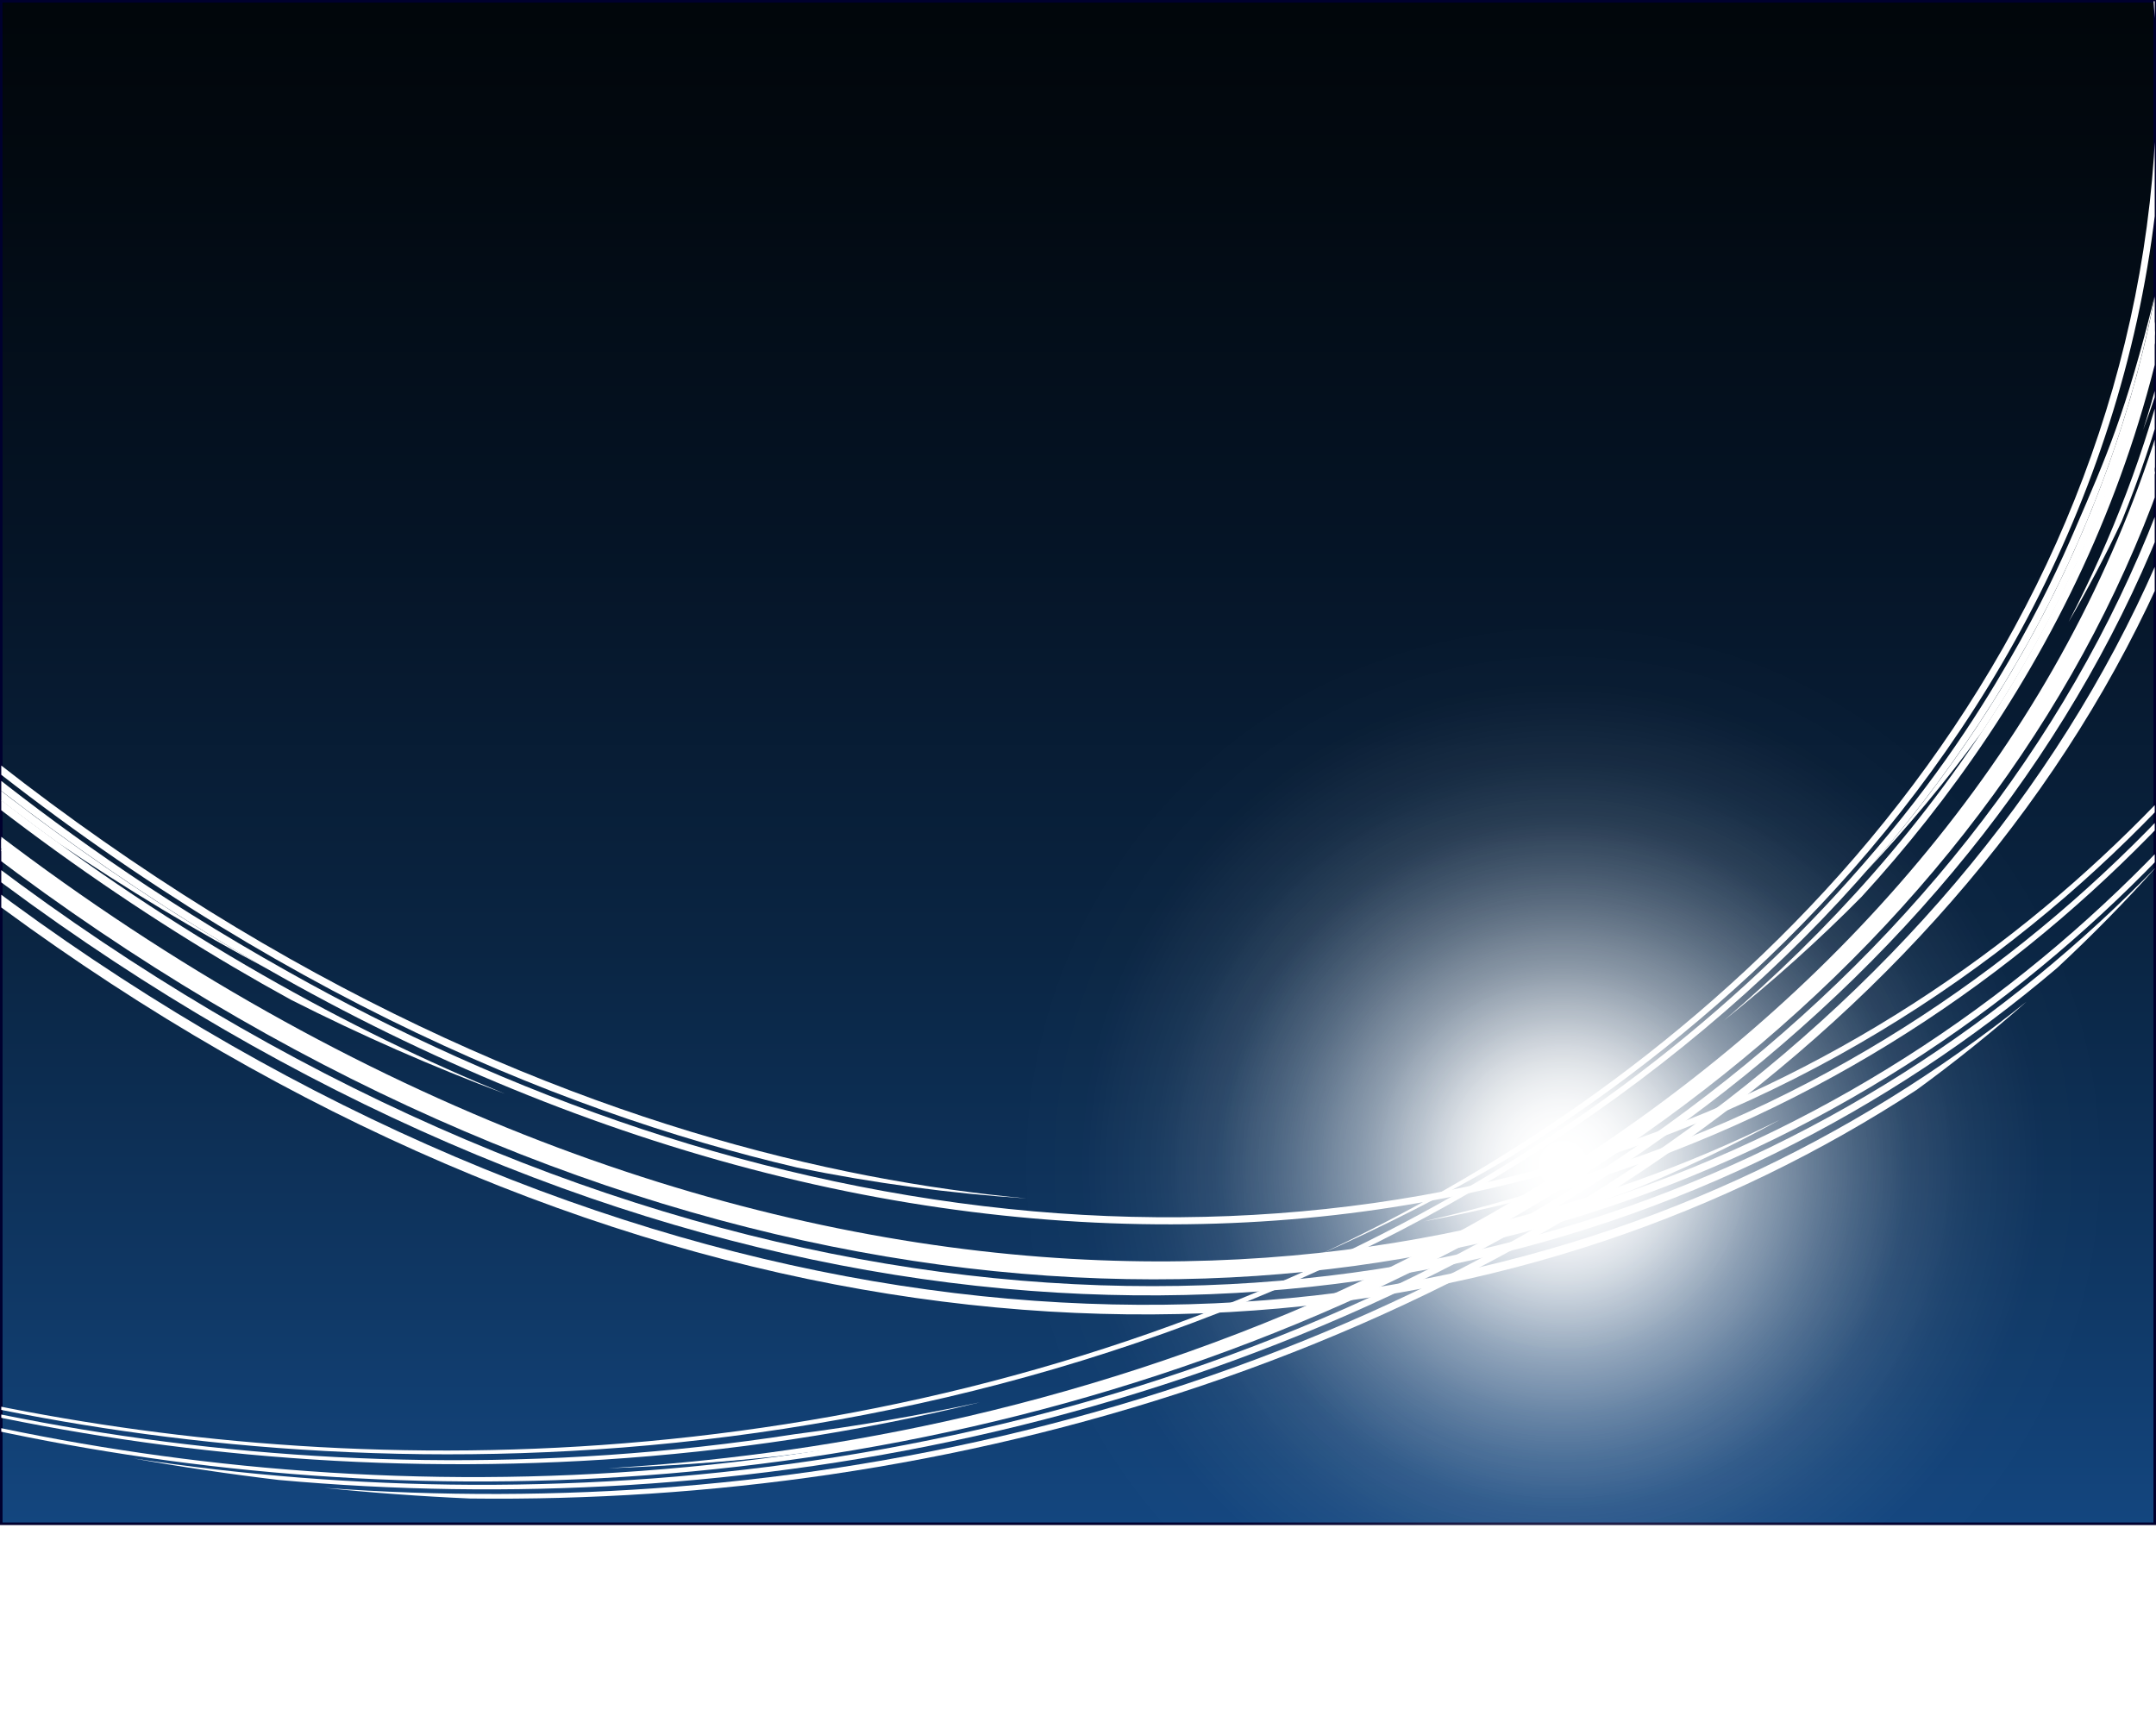 <?xml version="1.0" encoding="UTF-8"?>
<svg xmlns="http://www.w3.org/2000/svg" xmlns:xlink="http://www.w3.org/1999/xlink" viewBox="0 0 842.89 670.9">
  <defs>
    <style>
      .cls-1 {
        mask: url(#mask);
      }

      .cls-2 {
        filter: url(#luminosity-invert-noclip);
      }

      .cls-3, .cls-4 {
        fill: none;
      }

      .cls-5 {
        fill: url(#_名称未設定グラデーション_7);
        mix-blend-mode: overlay;
      }

      .cls-6 {
        fill: url(#_名称未設定グラデーション_15);
      }

      .cls-7 {
        isolation: isolate;
      }

      .cls-8 {
        fill: url(#_名称未設定グラデーション_7-3);
      }

      .cls-8, .cls-9 {
        mix-blend-mode: screen;
      }

      .cls-9 {
        fill: url(#_名称未設定グラデーション_7-2);
      }

      .cls-4 {
        stroke: url(#_名称未設定グラデーション_4);
        stroke-miterlimit: 10;
      }

      .cls-10 {
        fill: #fff;
        mix-blend-mode: soft-light;
      }

      .cls-11 {
        fill: url(#_名称未設定グラデーション_17);
      }

      .cls-12 {
        clip-path: url(#clippath);
      }
    </style>
    <linearGradient id="_名称未設定グラデーション_15" data-name="名称未設定グラデーション 15" x1="421.44" y1="-314.56" x2="421.44" y2="678.85" gradientUnits="userSpaceOnUse">
      <stop offset=".1" stop-color="#000"></stop>
      <stop offset=".24" stop-color="#000204"></stop>
      <stop offset=".38" stop-color="#020910"></stop>
      <stop offset=".53" stop-color="#051426"></stop>
      <stop offset=".69" stop-color="#0a2543"></stop>
      <stop offset=".84" stop-color="#103a69"></stop>
      <stop offset="1" stop-color="#175397"></stop>
      <stop offset="1" stop-color="#185499"></stop>
    </linearGradient>
    <filter id="luminosity-invert-noclip" x="-172.31" y="-283.22" width="1182.14" height="1182.14" color-interpolation-filters="sRGB" filterUnits="userSpaceOnUse">
      <feColorMatrix result="cm" values="-1 0 0 0 1 0 -1 0 0 1 0 0 -1 0 1 0 0 0 1 0"></feColorMatrix>
      <feFlood flood-color="#fff" result="bg"></feFlood>
      <feBlend in="cm" in2="bg"></feBlend>
    </filter>
    <radialGradient id="_名称未設定グラデーション_17" data-name="名称未設定グラデーション 17" cx="418.76" cy="307.85" fx="404.51" fy="330.47" r="591.07" gradientUnits="userSpaceOnUse">
      <stop offset="0" stop-color="#000"></stop>
      <stop offset=".21" stop-color="#3f3f3f"></stop>
      <stop offset=".5" stop-color="#909090"></stop>
      <stop offset=".73" stop-color="#ccc"></stop>
      <stop offset=".91" stop-color="#f1f1f1"></stop>
      <stop offset="1" stop-color="#fff"></stop>
    </radialGradient>
    <mask id="mask" x="-172.31" y="-283.22" width="1182.14" height="1182.14" maskUnits="userSpaceOnUse">
      <g class="cls-2">
        <circle class="cls-11" cx="418.76" cy="307.85" r="591.07"></circle>
      </g>
    </mask>
    <radialGradient id="_名称未設定グラデーション_4" data-name="名称未設定グラデーション 4" cx="421.44" cy="298.14" fx="421.44" fy="298.14" r="365.04" gradientUnits="userSpaceOnUse">
      <stop offset=".16" stop-color="#0071b3"></stop>
      <stop offset=".21" stop-color="#005d9c"></stop>
      <stop offset=".32" stop-color="#00356c"></stop>
      <stop offset=".43" stop-color="#00184a"></stop>
      <stop offset=".51" stop-color="#000635"></stop>
      <stop offset=".57" stop-color="#00002e"></stop>
    </radialGradient>
    <clipPath id="clippath">
      <rect class="cls-3" x=".5" y=".5" width="841.89" height="595.28"></rect>
    </clipPath>
    <radialGradient id="_名称未設定グラデーション_7" data-name="名称未設定グラデーション 7" cx="611.09" cy="455.55" fx="611.09" fy="455.55" r="215.35" gradientTransform="translate(501.1 -298.68) rotate(45)" gradientUnits="userSpaceOnUse">
      <stop offset="0" stop-color="#fff"></stop>
      <stop offset=".02" stop-color="#fff" stop-opacity=".96"></stop>
      <stop offset=".13" stop-color="#fff" stop-opacity=".74"></stop>
      <stop offset=".25" stop-color="#fff" stop-opacity=".54"></stop>
      <stop offset=".37" stop-color="#fff" stop-opacity=".37"></stop>
      <stop offset=".49" stop-color="#fff" stop-opacity=".24"></stop>
      <stop offset=".62" stop-color="#fff" stop-opacity=".13"></stop>
      <stop offset=".74" stop-color="#fff" stop-opacity=".06"></stop>
      <stop offset=".87" stop-color="#fff" stop-opacity=".01"></stop>
      <stop offset="1" stop-color="#fff" stop-opacity="0"></stop>
    </radialGradient>
    <radialGradient id="_名称未設定グラデーション_7-2" data-name="名称未設定グラデーション 7" cx="611.09" fx="611.09" r="155.05" gradientTransform="translate(501.1 -298.68) rotate(45)" xlink:href="#_名称未設定グラデーション_7"></radialGradient>
    <radialGradient id="_名称未設定グラデーション_7-3" data-name="名称未設定グラデーション 7" cx="611.09" fx="611.09" r="77.53" gradientTransform="matrix(1,0,0,1,0,0)" xlink:href="#_名称未設定グラデーション_7"></radialGradient>
  </defs>
  <g class="cls-7">
    <g id="_レイヤー_2" data-name="レイヤー 2">
      <g id="back">
        <rect class="cls-6" x=".5" y=".5" width="841.89" height="595.28"></rect>
        <g class="cls-1">
          <rect class="cls-4" x=".5" y=".5" width="841.89" height="595.28"></rect>
        </g>
      </g>
      <g id="_レイヤー_1-2" data-name="レイヤー 1">
        <rect class="cls-3" x=".5" y=".5" width="841.89" height="595.28"></rect>
        <g class="cls-12">
          <g>
            <path class="cls-10" d="M1.01,313.25c68.91,53.02,136.04,89.62,196.36,114.4-28.24-10.56-56.16-22.84-83.61-36.74-58.93-32.33-123.36-76.96-187.7-137.37-63.26-59.43-125.08-133.17-178.02-219.46l54.96,76.15C-135.74,192.95-67.2,260.74,1.01,313.25Z"></path>
            <path class="cls-10" d="M-50.76,286.4c39.32,34.28,80.1,64.4,121.46,90.17,41.43,25.81,83.16,47.09,124.42,64.05,41.05,16.87,81.39,29.38,120.41,38.01,76.76,16.97,147.3,18.74,209.16,11.03,59.6-7.45,110.74-23.58,153.12-42.67-19.37,9.71-39.27,18.26-59.66,25.66-45.82,14.34-100.52,24.55-163.36,24.84-64.84.29-137.75-10.07-215.6-36.41-39.35-13.33-79.65-30.64-120.21-52.33-40.6-21.72-81.23-47.7-121.04-77.99-39.59-30.14-78.12-64.36-114.7-102.32-36.15-37.52-70.16-78.47-101.25-122.09l56.27,67.01c34.72,41.14,72,79.03,110.98,113.03Z"></path>
            <path class="cls-10" d="M112.99,374.67c54.85,30.94,107.95,52.88,156.98,67.78,48.53,14.74,92.76,22.55,131.35,26.12-29.77-1.92-59.73-5.96-89.71-12.08-47.62-11.15-101.67-29.27-159.69-57.95-58.21-28.78-119.74-67.93-180.54-119.21-60.05-50.68-118.37-112.49-170.12-183.71l-1.76-6.64c44.79,62.2,95.38,118.38,148.66,166.4,53.98,48.63,109.97,88.32,164.82,119.28Z"></path>
            <path class="cls-10" d="M-43.95,304.89c54.59,46.07,112.1,84.48,170.91,114.81,58.67,30.23,117.9,52.06,176.37,65.75,57.56,13.47,113.75,18.92,167.64,17.07,52.43-1.81,102.19-10.5,148.79-25.18,44.89-14.16,86.5-33.77,124.61-57.97,36.45-23.16,69.51-50.38,99.14-80.94-12.6,14.08-25.73,27.45-39.36,40.11-33.12,28.11-69.69,52.41-109.63,72.12-41.64,20.53-86.65,35.93-134.73,45.32-49.71,9.7-102.28,12.88-157.04,8.72-56.02-4.27-113.76-16.19-172.14-36.33-58.99-20.36-117.95-48.89-175.43-85.59C-2.12,346.16-57.26,301.84-108.57,250.59c-50.54-50.5-96.8-107.17-137.28-168.39l52.03,66.31c45.36,58.22,95.86,110.78,149.88,156.38Z"></path>
            <path class="cls-10" d="M1031.19-262.29c3.52,72.13.02,142.95-11.07,211.05-6.04,37.01-14.32,73.22-24.97,108.36-11.26,37.16-25.15,73.09-41.79,107.4-17.59,36.25-38.21,70.61-61.98,102.57-25.07,33.68-53.55,64.57-85.49,91.97-33.55,28.76-70.75,53.53-111.5,73.45-42.53,20.77-88.64,36.12-137.98,45.07,23.59-5.3,46.7-12.07,69.24-20.31,45.53-14.67,87.57-35.05,125.9-60.2,36.6-24.02,69.61-52.24,99.02-83.87,27.93-30.05,52.51-63.06,73.81-98.4,20.17-33.47,37.36-68.95,51.68-105.97,26.34-68.11,42.93-141.22,50.64-216.96,6.88-67.74,6.68-137.76-.12-208.81,1.98,18.5,3.51,36.71,4.61,54.65Z"></path>
            <path class="cls-10" d="M946.79,169.7c-14.08,27.85-31.88,58.11-54.05,88.3-23.31,31.73-51.57,63.51-85.13,92.54-35.35,30.56-76.56,58.03-123.24,79.52-48.95,22.52-103.58,38.28-162.38,45-60.96,6.95-125.6,4.05-191.17-9.29-66.88-13.63-133.61-37.92-196.91-70.86-63.44-33.04-122.43-74.26-174.48-119.25-51.48-44.51-95.65-92.19-131.83-137.79,46.75,54.93,67.58,74.21,99.82,104.61,16.22,15.3,35.59,33.05,64.23,55.88,28.77,22.93,66.92,51.31,121.24,81.7,41.61,23.41,88.1,44.82,137.76,61.31,49.21,16.33,101.02,27.64,153.35,32.24,51.25,4.5,102.43,2.51,151.64-6.18,47.64-8.43,92.98-23.05,134.74-42.92,40.06-19.08,76.57-42.85,108.93-69.73,30.89-25.67,57.94-54.09,81.08-83.44,22.08-28.02,40.65-56.91,56-84.89,14.69-26.8,26.52-52.88,35.91-76.61-7.75,20.64-16.27,40.59-25.51,59.85Z"></path>
            <path class="cls-10" d="M36.56,375.27c56.95,38.15,115.61,68.25,174.52,90.25,58.38,21.78,116.32,35.36,172.72,41.26,55.2,5.75,108.36,4.09,158.79-4.19,48.83-8.03,94.69-22.18,137.23-41.6,40.84-18.65,78.36-42.03,112.44-69.34-13.84,12.21-28.16,23.69-42.92,34.45-37.45,24.43-78.32,44.43-122.4,59.18-45.76,15.3-94.65,24.83-146.19,27.72-53.01,2.96-108.33-1.12-165.13-12.95-57.75-12.05-116.39-32-174.67-60.17-58.51-28.29-115.97-64.54-170.85-108.4-54.39-43.49-105.58-93.97-152.02-150.29l-35.33-51.61c28.57,38.92,59.5,75.72,92.41,109.88,50.34,52.25,104.67,97.8,161.4,135.82Z"></path>
            <path class="cls-10" d="M927.24,226.48c-20.88,34.78-44.87,67.35-72.05,97.13-28.59,31.32-60.6,59.43-96.02,83.62-37.08,25.3-77.68,46.16-121.64,61.7-45.68,16.14-94.63,26.43-146.37,29.94-53.27,3.61-108.99,0-166.3-11.57-58.31-11.79-117.59-31.71-176.57-60.12-59.21-28.54-117.36-65.29-172.85-109.9-54.97-44.22-106.63-95.64-153.33-153.01,19.45,22.02,39.85,43.31,61.13,63.72,51.08,52.99,106.29,99.03,163.89,137.23,57.83,38.33,117.34,68.3,176.99,89.89,59.08,21.36,117.58,34.25,174.37,39.24,55.52,4.87,108.83,2.15,159.22-7.29,48.72-9.14,94.31-24.48,136.42-45.11,40.37-19.79,77.28-44.3,110.64-72.71,31.79-27.09,60.2-57.59,85.29-90.85,23.8-31.57,44.54-65.52,62.3-101.33-7.84,17-16.22,33.47-25.12,49.43Z"></path>
            <path class="cls-10" d="M-7.89,320.76c69.01,53.6,141.37,94.6,212.68,122.83,70.63,27.94,138.99,42.95,202.12,47.81,61.53,4.72,117.44-.2,166.48-10.81,47.38-10.27,88.21-25.79,122.35-42.72-18.93,10.38-38.42,19.62-58.42,27.73-44.75,15.88-98.35,28.01-160.21,30.62-63.94,2.68-136.16-4.92-213.74-28.27-39.28-11.83-79.63-27.62-120.4-47.78-40.85-20.21-81.87-44.71-122.25-73.6-40.19-28.77-79.48-61.72-116.97-98.54-37.09-36.44-72.18-76.44-104.45-119.31l5.94,2.56c54.91,71.92,118.57,136.41,186.87,189.48Z"></path>
            <path class="cls-10" d="M-45.1,271.76c52.25,45.73,103.43,80.77,150.07,107.31-28.12-14.92-55.63-31.51-82.41-49.62-44.5-32.11-92.57-72.93-140.48-123.91-47.12-50.17-93.43-109.63-134.55-177.2l55.92,78.22c47.82,64.79,99.81,119.98,151.45,165.2Z"></path>
          </g>
          <g>
            <path class="cls-10" d="M848.98,92.18c-8.81,65.85-32.3,126.05-63.9,177.82-31.94,52.29-71.33,95.04-111.18,129.04,19.23-15.35,37.23-31.53,53.92-48.43,34.46-37.64,67.05-83.84,90.87-138.59,23.4-53.85,37.67-115.01,37.15-179.98-.53-62.67-15.05-127.58-44.09-188.85l-10.06-14.61c11.14,21.6,20.61,43.85,28.18,66.5,21.87,65.58,27.62,133.29,19.12,197.09Z"></path>
            <path class="cls-10" d="M852.86-63.4c15.3,65.61,15.52,134.99-.42,201.93-8.16,34.2-20.38,67.49-36.24,99.25-16.01,32.03-35.6,62.29-58.1,90.38-22.54,28.13-47.84,53.91-75.08,77.17-27.12,23.14-56,43.66-85.84,61.63-58.71,35.34-120.27,60.29-179.35,77.13-56.93,16.22-111.13,24.83-159.2,28.85,22.51-1.3,44.86-3.41,67-6.32,48.5-7.78,102.6-20.82,158.47-42.03,57.64-21.89,116.58-52.32,171.11-93.14,27.56-20.64,53.76-43.76,77.8-69.36,24.05-25.63,45.79-53.58,64.42-83.61,18.53-29.86,33.87-61.59,45.42-94.69,11.41-32.71,19.06-66.57,22.64-100.87,6.95-66.91-1.96-134.59-24.54-197.11-21.6-59.74-55.3-114-94.96-159.59l28.08,39.19c35.88,49.96,64.11,108.36,78.78,171.18Z"></path>
            <path class="cls-10" d="M840.41,79.44c-5.51,49.08-19.47,96.86-40.3,141.12-21.11,44.82-48.93,85.46-80.54,120.96-31.62,35.5-66.62,65.49-101.89,90.27-34.92,24.53-69.83,43.81-102.08,58.88,25.34-11.17,49.67-23.56,72.88-37.08,36.09-22.26,74.03-50.5,109.71-85.84,35.78-35.46,68.8-77.69,94.5-126.27,25.37-48.01,43.09-101.48,49.81-157.83,6.52-54.82,2.43-111.5-12.43-166.15l-6.52-15.11c3.44,11.16,6.47,22.5,9.04,33.98,10.4,46.58,13.19,95.17,7.83,143.07Z"></path>
            <path class="cls-10" d="M867.22,114.09c-8.21,47.11-24.08,92.89-46.89,136.08-23.07,43.64-52.93,84.1-88.39,120.6-35.39,36.4-75.9,68.42-120.2,95.76-43.63,26.91-90.43,48.98-139.23,66.3-47.47,16.84-96.37,29.04-145.75,36.89-47.58,7.56-95.24,11.03-142.34,10.82-45.04-.21-89.32-3.78-132.39-10.34,18.91,3.38,37.9,6.19,56.94,8.45,44.81,4.04,90.6,4.83,136.83,1.97,48.2-2.98,96.57-9.91,144.36-21.15,49.4-11.63,97.75-27.77,144.01-48.65,47.32-21.37,91.94-47.5,132.63-78.31,41.1-31.14,77.68-66.72,108.46-106.24,30.68-39.42,55.18-82.29,72.5-127.63,17.04-44.67,26.89-91.24,29.12-138.33,2.16-45.95-2.98-91.96-15.04-136.56,3.34,16.73,5.75,33.78,7.15,51.1,6.82,46.2,6.24,93.12-1.78,139.24Z"></path>
            <path class="cls-10" d="M-318.75,418.19c25.7,18.09,52.95,34.98,81.71,50.48,30.41,16.4,62.48,31.23,96.09,44.24,35.52,13.75,72.7,25.44,111.33,34.74,40.74,9.81,82.97,16.93,126.35,20.98,45.55,4.25,92.15,5.08,139.23,2.06,49.12-3.16,98.44-10.49,147.1-22.39-23.83,5.14-48.04,9.31-72.55,12.49-48.43,7.5-96.9,10.7-144.7,10.05-45.65-.63-90.43-4.76-133.89-11.97-41.28-6.86-81.22-16.46-119.53-28.45-36.28-11.36-71.02-24.82-104.07-40.1-60.8-28.11-115.69-62.26-164.17-100.86-43.34-34.53-81.66-72.7-114.69-113.68,8.41,10.74,17.07,21.17,25.96,31.31,36.53,40.45,78.57,77.81,125.84,111.1Z"></path>
            <path class="cls-10" d="M837.76,168.32c7.31-19.51,13.19-39.17,17.69-58.87,12.18-70.27,8.14-159.3-30.4-249.18l-11.07-16.98c17.19,36.15,29.58,73.37,36.66,110.01,15.71,81.6,5.76,156.77-12.87,215.03Z"></path>
            <path class="cls-10" d="M785.19,258.72c-12.9,22.27-31.12,50.68-62.56,85.69-24.01,26.89-53.46,54.35-88.41,80.22-34.64,25.62-74.36,49.39-118.22,69.7-42.96,19.88-89.42,36.2-137.82,48.2-46.86,11.61-95.1,19.08-143.04,22.46-46,3.24-91.44,2.72-134.9-.91-41.5-3.46-81.1-9.74-117.75-17.84-34.98-7.74-67.32-17.15-96.31-27.16-27.76-9.59-52.58-19.76-73.95-29.48,18.22,8.6,36.73,16.56,55.51,23.9,27.8,10.37,60.21,20.79,96.46,29.68,38.11,9.34,80.64,17.03,126.35,21.41,48.14,4.61,99.77,5.55,152.97,1.37,55.78-4.39,112.87-14.39,168.69-30.73,57.86-16.95,113.57-40.51,164.36-70.06,51.79-30.16,97.6-66.07,135.6-105.53,38.07-39.56,67.71-82.05,89.12-124.23,21.17-41.73,34.11-82.7,41.12-119.82-11.25,45.79-19.11,63.37-30.98,90.88-5.97,13.84-13.38,30.09-26.22,52.25Z"></path>
            <path class="cls-10" d="M881.03,48.77c-.89,46.89-9.33,93.45-24.97,138.28-15.9,45.55-39.02,88.82-68.41,128.8-29.52,40.13-64.97,76.46-105.09,108.46-39.78,31.71-83.67,58.8-130.43,81.19-45.77,21.9-93.81,39.07-143.07,51.72-47.7,12.24-96.14,20.13-144.52,24.03-46.46,3.74-92.57,3.77-137.8.5,18.98,1.94,37.99,3.32,56.99,4.15,46.63.56,93.85-2.45,141.04-9.42,48.98-7.23,97.55-18.68,144.84-34.63,48.62-16.41,95.42-37.45,139.26-63.2,44.57-26.2,85.58-56.99,121.77-92.14,36.32-35.3,67.33-74.56,91.86-117.09,24.3-42.16,41.93-87.05,52.14-133.49,9.99-45.53,12.73-92.1,8.15-138.25-4.47-44.9-15.84-89.06-33.41-131.1,5.14,15.22,9.53,30.83,13.08,46.75,13.11,44.08,19.45,89.72,18.59,135.44Z"></path>
            <path class="cls-10" d="M772.75,313.98c-30.19,40.53-66.47,77.08-107.48,109.11-40.63,31.71-85.4,58.62-133,80.65-46.54,21.53-95.29,38.18-145.15,50.17-48.22,11.59-97.07,18.75-145.73,21.84-46.66,2.96-92.86,2.17-138.06-1.95-43.07-3.93-85.03-10.87-125.55-20.44-38.46-9.09-75.5-20.51-110.94-33.96,16.3,6.58,32.78,12.7,49.44,18.36,37.63,11.83,76.8,21.4,117.27,28.36,42.56,7.32,86.4,11.74,131.09,12.85,46.78,1.16,94.24-1.3,141.75-7.78,49.37-6.75,98.42-17.8,146.22-33.48,49.21-16.15,96.62-37.06,141.06-62.85,45.2-26.25,86.81-57.25,123.47-92.76,36.8-35.66,68.15-75.44,92.81-118.59,24.42-42.76,41.95-88.31,51.8-135.42-5.14,18.6-11.52,37.12-19.16,55.47-16.15,46.21-39.78,90.04-69.84,130.42Z"></path>
            <path class="cls-10" d="M850.51-4.37c3.24,36.46,1.84,73.15-4.15,109.33-6.11,36.8-16.93,72.83-32.14,107.44,17.65-37.11,29.78-76.31,35.89-116.6,5.99-39.54,6.13-79.78.59-119.55-10.71-76.68-42.71-150.1-87.98-213.53,6.95,10.4,13.57,21.13,19.8,32.17,37.87,61.4,61.68,130.14,67.98,200.74Z"></path>
            <path class="cls-10" d="M860.32,33.63c.19,35.82-4.06,71.56-12.64,106.56-8.72,35.52-21.84,70.05-39,103.05,7.61-12.99,14.55-26.16,20.81-39.46,27.35-67.28,38.02-139.07,30.97-210.27-6.79-68.24-29.83-134.57-65.94-194.17,5.78,10.69,11.2,21.66,16.21,32.89,31.83,62.95,49.19,131.83,49.59,201.4Z"></path>
            <path class="cls-10" d="M858.58,104.4c-9.13,57.82-30.12,114.56-61.48,166.67-31.71,52.64-73.32,99.56-121.01,139.17-47.25,39.22-99.6,70.64-152.9,94.76-51.95,23.49-104.22,39.83-153.52,50.73-47.65,10.52-92.38,15.96-131.95,18.35,22.49-.79,44.85-2.39,67.03-4.78,48.41-6.57,102.59-18.2,158.85-37.82,58.15-20.29,118-48.98,173.93-88.07,28.32-19.8,55.41-42.11,80.46-66.94,25.1-24.89,48-52.18,67.91-81.63,19.81-29.33,36.53-60.62,49.52-93.41,12.85-32.44,21.96-66.15,27-100.45,9.82-66.98,3.66-135.26-16.62-198.81-19.42-60.76-51.4-116.38-89.88-163.39l97,200.17c11.97,52.72,14.51,109.15,5.64,165.44Z"></path>
            <path class="cls-10" d="M854.55,182.64c7.2-17.31,13.28-34.77,18.27-52.3,18.16-86.04,11.7-196.3-44.67-303.15l33.52,92.6c27.78,98.71,17.23,191.72-7.12,262.84Z"></path>
            <path class="cls-10" d="M838.62-65.89c12.39,52.8,14.54,105.97,7.95,156.23-6.77,51.52-22.52,99.24-43.44,141.41-21.17,42.65-47.28,79.13-74.04,109.43,16.72-17.68,31.99-36.07,45.78-55.03,21.79-32.61,41.97-71.17,56.41-115.21,14.19-43.33,22.55-91.44,21.86-142.2-1.39-97.37-38.89-201.11-106.65-285.71l29.44,44.41c29.28,45.71,50.71,95.7,62.69,146.66Z"></path>
          </g>
        </g>
        <g>
          <circle class="cls-5" cx="611.09" cy="455.55" r="215.35" transform="translate(-143.13 565.53) rotate(-45)"></circle>
          <circle class="cls-9" cx="611.09" cy="455.55" r="155.05" transform="translate(-143.13 565.53) rotate(-45)"></circle>
          <circle class="cls-8" cx="611.09" cy="455.55" r="77.53"></circle>
        </g>
      </g>
    </g>
  </g>
</svg>
